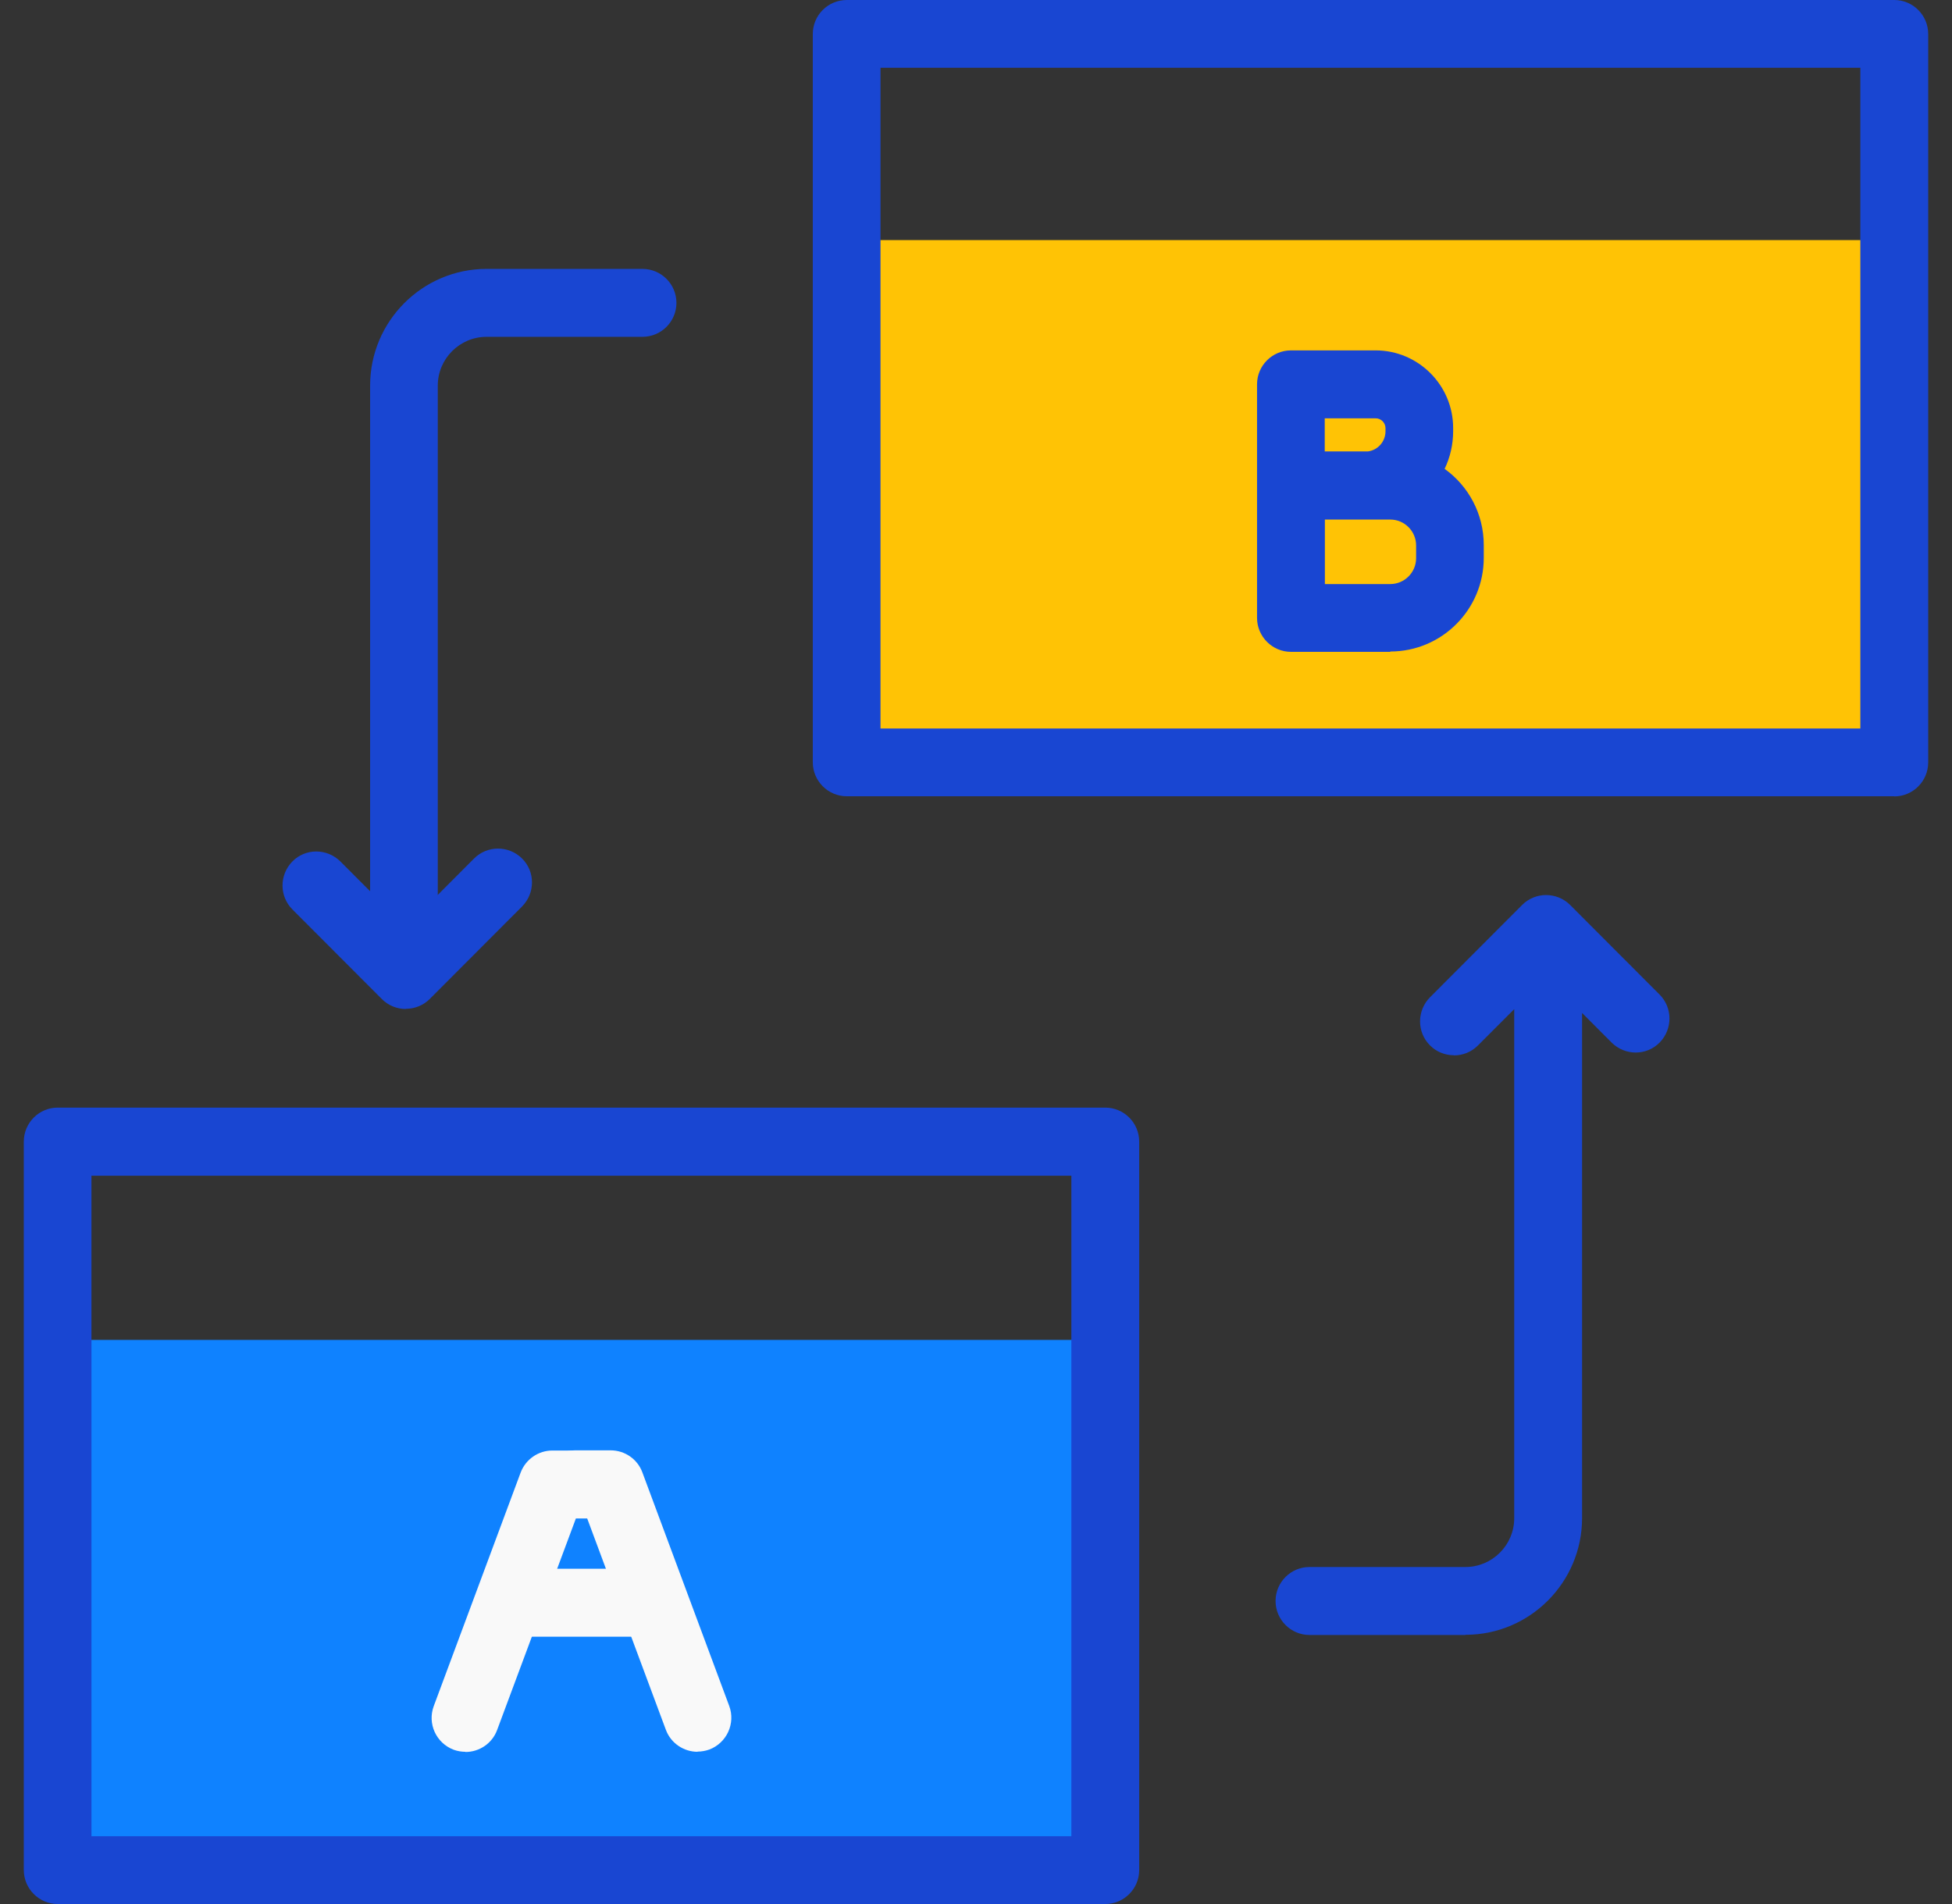 <svg width="41" height="40" viewBox="0 0 41 40" fill="none" xmlns="http://www.w3.org/2000/svg">
<rect x="0" y="0" width="41" height="40" fill="#333333" stroke="none"/>
<path d="M39.788 5.044H17.785V16.014H39.788V5.044Z" fill="#FFC305"/>
<path d="M23.215 28.149H1.212V39.119H23.215V28.149Z" fill="#0F82FF"/>
<path d="M8.523 21.197C8.341 21.197 8.159 21.127 8.021 20.989L6.142 19.106C5.865 18.829 5.865 18.378 6.142 18.097C6.418 17.817 6.869 17.82 7.149 18.097L8.523 19.474L9.958 18.035C10.235 17.758 10.685 17.758 10.965 18.035C11.245 18.312 11.242 18.764 10.965 19.044L9.028 20.985C8.89 21.124 8.708 21.193 8.526 21.193L8.523 21.197Z" fill="#1946D2"/>
<path d="M9.776 36.802C9.693 36.802 9.609 36.788 9.529 36.759C9.162 36.62 8.973 36.212 9.111 35.841L10.936 30.935C11.041 30.658 11.307 30.473 11.601 30.473H12.354C12.746 30.473 13.066 30.793 13.066 31.186C13.066 31.58 12.746 31.9 12.354 31.9H12.096L10.442 36.343C10.336 36.631 10.064 36.806 9.776 36.806V36.802Z" fill="#F9F9F9"/>
<path d="M14.651 36.802C14.364 36.802 14.091 36.624 13.986 36.34L12.332 31.896H12.074C11.681 31.896 11.361 31.576 11.361 31.183C11.361 30.789 11.681 30.469 12.074 30.469H12.826C13.124 30.469 13.39 30.654 13.492 30.931L15.316 35.837C15.454 36.205 15.265 36.616 14.898 36.755C14.815 36.784 14.731 36.798 14.651 36.798V36.802Z" fill="#F9F9F9"/>
<path d="M13.615 34.384H10.813C10.42 34.384 10.1 34.064 10.1 33.67C10.1 33.277 10.42 32.956 10.813 32.956H13.615C14.008 32.956 14.328 33.277 14.328 33.67C14.328 34.064 14.008 34.384 13.615 34.384Z" fill="#F9F9F9"/>
<path fill-rule="evenodd" clip-rule="evenodd" d="M39.788 16.728H17.785C17.392 16.728 17.072 16.407 17.072 16.014V0.714C17.072 0.32 17.392 0 17.785 0H39.788C40.18 0 40.5 0.32 40.5 0.714V16.017C40.5 16.411 40.18 16.731 39.788 16.731V16.728ZM18.494 15.304H39.075V1.424H18.494V15.3V15.304ZM8.486 19.958C8.094 19.958 7.774 19.638 7.774 19.244V8.1C7.774 6.749 8.872 5.649 10.22 5.649H13.495C13.888 5.649 14.208 5.969 14.208 6.363C14.208 6.756 13.888 7.076 13.495 7.076H10.22C9.657 7.076 9.195 7.535 9.195 8.103V19.248C9.195 19.641 8.875 19.962 8.483 19.962L8.486 19.958ZM1.212 40H23.215C23.608 40 23.928 39.679 23.928 39.286V23.983C23.928 23.589 23.608 23.269 23.215 23.269H1.212C0.82 23.269 0.5 23.589 0.5 23.983V39.286C0.5 39.679 0.82 40 1.212 40ZM22.503 38.576H1.921V24.7H22.503V38.576ZM30.78 34.348H27.505C27.112 34.348 26.792 34.027 26.792 33.634C26.792 33.24 27.112 32.92 27.505 32.92H30.78C31.343 32.92 31.805 32.461 31.805 31.893V21.2L31.041 21.965C30.903 22.103 30.722 22.172 30.54 22.172L30.536 22.169C30.355 22.169 30.173 22.1 30.035 21.961C29.758 21.684 29.758 21.233 30.035 20.952L31.972 19.011C32.248 18.734 32.699 18.734 32.979 19.011L34.858 20.894C35.135 21.171 35.135 21.622 34.858 21.903C34.582 22.183 34.131 22.18 33.851 21.903L33.23 21.28V31.893C33.23 33.244 32.132 34.344 30.784 34.344L30.78 34.348ZM26.403 10.198V12.98C26.403 13.373 26.723 13.694 27.116 13.694H29.202V13.687C30.285 13.687 31.165 12.805 31.165 11.72V11.45C31.165 10.791 30.841 10.207 30.343 9.85C30.458 9.61 30.522 9.341 30.522 9.058V8.992C30.522 8.093 29.791 7.361 28.893 7.361H27.116C26.723 7.361 26.403 7.681 26.403 8.074V10.197V10.198ZM27.825 9.484V8.788H28.893C29.01 8.788 29.101 8.883 29.101 8.996V9.061C29.101 9.276 28.941 9.456 28.732 9.484H27.825ZM29.202 12.27H27.828V10.915H29.202C29.5 10.915 29.744 11.159 29.744 11.458V11.727C29.744 12.026 29.5 12.27 29.202 12.27Z" fill="#1946D2"/>
</svg>
